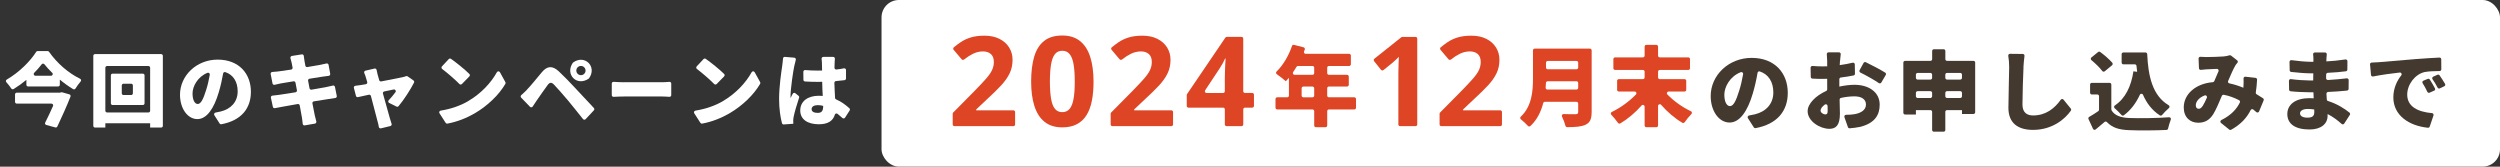 <?xml version="1.0" encoding="UTF-8"?>
<svg id="_レイヤー_2" data-name="レイヤー 2" xmlns="http://www.w3.org/2000/svg" viewBox="0 0 720 48">
  <rect x="0" y="0" width="720" height="48" fill="#333333" stroke="none"/>
  <defs>
    <style>
      .cls-1 {
        fill: none;
      }

      .cls-1, .cls-2, .cls-3, .cls-4 {
        stroke-width: 0px;
      }

      .cls-2 {
        fill: #43392f;
      }

      .cls-3 {
        fill: #de4524;
      }

      .cls-4 {
        fill: #fff;
      }
    </style>
  </defs>
  <g id="main">
    <rect class="cls-4" x="253.88" y="0" width="466.12" height="47.99" rx="5" ry="5"/>
    <g>
      <path class="cls-4" d="m14.11,14.9c2.33,3.33,5.61,6.16,8.96,7.78.31.15.38.53.15.79-.54.62-1.04,1.33-1.48,2.03-.15.23-.44.31-.68.17-1.29-.78-2.61-1.72-3.83-2.74v1.48c0,.28-.22.5-.5.5h-8.63c-.28,0-.5-.22-.5-.5v-1.41c-1.14.95-2.39,1.85-3.67,2.64-.23.14-.53.08-.68-.15-.38-.58-.92-1.26-1.42-1.81-.22-.24-.16-.6.12-.77,3.55-2.05,6.84-5.35,8.47-7.98.09-.15.24-.23.42-.23h2.87c.16,0,.31.08.4.21Zm3.7,11.66l2.16.61c.28.08.44.38.33.66-1.08,2.75-2.51,5.9-3.79,8.61-.1.22-.35.33-.58.26l-2.59-.7c-.31-.08-.46-.42-.32-.7.76-1.51,1.56-3.21,2.25-4.76.15-.33-.1-.7-.46-.7H4.83c-.28,0-.5-.22-.5-.5v-2.15c0-.28.22-.5.5-.5h12.4l.58-.14Zm-2.78-5.59c-.85-.83-1.61-1.66-2.23-2.45-.21-.26-.59-.26-.79,0-.61.8-1.34,1.63-2.16,2.45-.31.31-.09.85.35.85h4.49c.45,0,.67-.54.35-.86Z"/>
      <path class="cls-4" d="m46.9,16.08v20.16c0,.28-.22.5-.5.5h-3.16v-1.24h-12.9v1.24h-2.97c-.28,0-.5-.22-.5-.5v-20.16c0-.28.22-.5.5-.5h19.03c.28,0,.5.22.5.5Zm-3.66,15.81v-12.38c0-.28-.22-.5-.5-.5h-11.9c-.28,0-.5.22-.5.5v12.38c0,.28.22.5.5.5h11.9c.28,0,.5-.22.5-.5Zm-1.61-10.18v8.04c0,.28-.22.5-.5.5h-8.7c-.28,0-.5-.22-.5-.5v-8.04c0-.28.22-.5.5-.5h8.7c.28,0,.5.22.5.5Zm-3.86,2.4h-2.2c-.28,0-.5.22-.5.5v2.26c0,.28.22.5.5.5h2.2c.28,0,.5-.22.5-.5v-2.26c0-.28-.22-.5-.5-.5Z"/>
      <path class="cls-4" d="m63.24,35.55l-1.51-2.37c-.19-.3,0-.71.35-.76.56-.09,1.01-.19,1.49-.31,2.92-.71,4.88-2.76,4.88-5.79,0-2.76-1.25-4.78-3.56-5.55-.28-.09-.58.1-.63.39-.29,1.71-.69,3.52-1.27,5.46-1.36,4.6-3.43,7.68-6.14,7.68-2.85,0-5.01-3.08-5.01-7.01,0-5.47,4.71-10.12,10.85-10.12s9.57,4.05,9.57,9.27c0,4.76-2.74,8.26-8.49,9.34-.2.04-.41-.05-.53-.23Zm-6.3-5.6c.92,0,1.61-1.4,2.44-4.07.43-1.32.77-2.83,1.04-4.35.07-.39-.33-.7-.69-.55-2.85,1.16-4.28,3.93-4.28,5.93s.69,3.04,1.5,3.04Z"/>
      <path class="cls-4" d="m84.07,16.11l2.85-.45c.28-.04.54.15.57.43.05.44.11.97.19,1.37.04.28.14.79.26,1.45.05.27.3.45.57.4,1.57-.25,2.92-.49,3.58-.61.58-.11,1.32-.26,1.93-.42.28-.07.56.11.61.4l.47,2.57c.05.28-.14.55-.43.59-.58.07-1.32.18-1.87.25-.79.12-2.13.34-3.65.58-.28.04-.47.3-.42.58.13.71.27,1.43.41,2.17.05.27.31.45.58.4,1.71-.29,3.23-.55,4.11-.72.69-.14,1.42-.31,2.03-.46.28-.07.55.11.61.39l.52,2.6c.06.29-.14.56-.42.59-.64.08-1.42.21-2.09.32-.92.15-2.41.39-4.09.65-.28.04-.47.31-.41.59.28,1.46.52,2.68.66,3.38.13.54.29,1.18.46,1.82.07.28-.11.57-.4.62l-2.94.51c-.28.05-.55-.15-.58-.44-.08-.69-.13-1.33-.24-1.89-.1-.65-.34-1.89-.62-3.42-.05-.27-.31-.45-.58-.4-1.99.34-3.75.64-4.62.82-.76.14-1.44.26-1.95.37-.27.06-.53-.11-.59-.39l-.56-2.62c-.06-.3.14-.58.45-.6.63-.05,1.42-.15,2.01-.24.93-.15,2.66-.41,4.62-.72.28-.04.47-.31.41-.59-.14-.73-.28-1.46-.41-2.17-.05-.27-.3-.44-.57-.4-1.7.27-3.13.51-3.7.61-.62.13-1.13.24-1.74.39-.28.07-.56-.11-.61-.39l-.53-2.71c-.06-.3.16-.57.46-.59.59-.04,1.14-.08,1.68-.15.67-.08,2.1-.28,3.76-.54.28-.04.47-.31.41-.59-.12-.61-.22-1.09-.27-1.4-.11-.47-.22-.89-.34-1.29-.09-.29.1-.59.4-.64Z"/>
      <path class="cls-4" d="m108.78,21.54c.13.44.27.97.43,1.55.07.25.32.41.58.36,2.57-.5,5.16-1,6.07-1.2.36-.07.74-.18,1.06-.31.16-.06.34-.05.48.05l1.68,1.18c.2.14.27.41.16.63-1.01,1.98-2.95,5.01-4.46,6.78-.15.17-.39.22-.6.11l-2.09-1.04c-.3-.15-.37-.55-.14-.79.65-.68,1.39-1.55,1.94-2.31.27-.37-.06-.87-.51-.78-.71.14-1.66.34-2.71.56-.28.06-.46.34-.38.62.81,2.93,1.63,5.93,2,7.15.08.29.3,1.01.49,1.56.09.28-.07.57-.36.64l-2.7.66c-.28.07-.57-.11-.62-.4-.09-.55-.22-1.16-.38-1.68-.35-1.27-1.13-4.34-1.9-7.24-.07-.26-.33-.42-.59-.36-1.27.28-2.4.53-3.14.69-.26.06-.52-.1-.58-.37l-.59-2.28c-.08-.29.13-.59.43-.62.54-.05,1.06-.12,1.66-.22.24-.04.72-.12,1.35-.23.29-.05.48-.34.4-.62-.14-.53-.27-1-.4-1.36-.11-.41-.27-.83-.45-1.23-.13-.29.04-.62.34-.69l2.61-.61c.28-.07.55.12.6.4.09.46.2.93.3,1.37Z"/>
      <path class="cls-4" d="m134.74,29.17c3.79-2.19,6.72-5.37,8.37-8.38.19-.34.68-.33.87.01l1.57,2.85c.09.16.09.35,0,.5-1.86,3.18-5.06,6.27-8.8,8.47-2.26,1.33-5.11,2.48-7.9,2.98-.2.04-.4-.06-.51-.23l-1.77-2.75c-.2-.3-.01-.7.35-.76,3.06-.5,5.76-1.48,7.84-2.69Zm.44-7.17l-2.15,2.2c-.2.2-.51.2-.71,0-1.23-1.26-3.45-3.19-4.98-4.34-.24-.18-.26-.52-.06-.74l1.96-2.1c.17-.18.45-.21.65-.07,1.51,1.07,3.91,2.98,5.29,4.35.19.19.19.5,0,.7Z"/>
      <path class="cls-4" d="m151.74,25.84c1.01-1.01,2.69-3.1,4.35-5.08,1.45-1.72,2.97-1.98,4.88-.18,1.63,1.54,3.26,3.24,4.67,4.76,1.45,1.56,3.66,3.91,5.39,5.76.18.19.18.49,0,.68l-2.37,2.54c-.21.22-.56.21-.75-.02-1.43-1.78-3.12-3.93-4.31-5.35-1.36-1.63-3.33-3.84-4.09-4.62-.67-.67-1.17-.64-1.75.11-.8,1.06-2.25,3.17-3.13,4.42-.42.61-.85,1.26-1.22,1.83-.18.27-.55.3-.77.07l-2.55-2.64c-.2-.21-.18-.54.04-.73.55-.47,1.02-.93,1.63-1.54Zm13.36-7.87c3.33-2.35,6.91,1.23,4.56,4.56-.04.06-.1.11-.16.15-3.35,2.25-6.81-1.19-4.56-4.55.04-.06.09-.11.15-.16Zm2.21,3.68c.74,0,1.33-.6,1.33-1.33s-.6-1.33-1.33-1.33-1.33.6-1.33,1.33.6,1.33,1.33,1.33Z"/>
      <path class="cls-4" d="m179.78,23.68h10.99c.69,0,1.43-.06,2.01-.11.29-.03.54.2.54.5v3.32c0,.29-.24.52-.53.5-.59-.04-1.39-.1-2.02-.1h-10.99c-.97,0-2.18.05-3.06.1-.29.02-.53-.21-.53-.5v-3.32c0-.29.24-.52.53-.5.91.06,2.22.12,3.05.12Z"/>
      <path class="cls-4" d="m208.11,29.17c3.79-2.19,6.72-5.37,8.37-8.38.19-.34.68-.33.87.01l1.57,2.85c.09.16.09.35,0,.5-1.86,3.18-5.06,6.27-8.8,8.47-2.26,1.33-5.11,2.48-7.9,2.98-.2.04-.4-.06-.51-.23l-1.77-2.75c-.2-.3-.01-.7.35-.76,3.06-.5,5.76-1.48,7.84-2.69Zm.44-7.17l-2.15,2.2c-.2.2-.51.2-.71,0-1.23-1.26-3.45-3.19-4.98-4.34-.24-.18-.26-.52-.06-.74l1.96-2.1c.17-.18.45-.21.65-.07,1.51,1.07,3.91,2.98,5.29,4.35.19.19.19.5,0,.7Z"/>
      <path class="cls-4" d="m228.75,19.03c-.28,1.2-1.08,6.55-1.08,8.69,0,.07,0,.44.02.53.19-.47.4-.82.61-1.23.14-.28.51-.37.76-.17l.92.74c.16.13.23.35.16.54-.65,1.98-1.29,4.14-1.55,5.4-.07.32-.14.85-.14,1.08,0,.25,0,.67.02,1.03l-2.74.2c-.24.02-.45-.13-.52-.36-.44-1.6-.83-4.11-.83-7,0-3.52.64-7.84.9-9.54.07-.56.18-1.36.23-2.1.02-.28.26-.48.54-.46l2.7.23c.31.03.53.33.44.63-.18.63-.37,1.47-.43,1.77Zm11.63-1.1c-.02.34-.04.89-.05,1.58,0,.31.26.55.57.51.75-.09,1.47-.2,2.16-.34.31-.06.59.17.59.49v2.42c0,.25-.18.46-.43.5-.77.1-1.59.19-2.45.26-.27.02-.48.25-.47.51.05,1.74.14,3.14.2,4.34,0,.19.13.35.3.42,1.63.72,2.87,1.7,3.82,2.56.18.16.21.43.08.64l-1.33,2.07c-.17.26-.53.3-.76.09-.47-.43-.94-.83-1.39-1.19-.28-.22-.69-.1-.79.25-.51,1.72-1.93,2.75-4.58,2.75-3.24,0-5.38-1.38-5.38-3.98s2.12-4.23,5.33-4.23c.39,0,.78.02,1.15.05-.07-1.22-.14-2.62-.16-4.07-.44.02-.87.02-1.29.02-1.22,0-2.44-.04-3.65-.11-.26-.02-.47-.24-.47-.5l-.02-2.29c0-.29.25-.52.54-.5,1.16.1,2.36.15,3.57.15.44,0,.85,0,1.29-.02-.02-1.08-.02-1.93-.05-2.34,0-.23-.04-.63-.09-1.02-.04-.3.19-.56.5-.56h2.83c.3,0,.53.25.5.55-.03.33-.06.68-.07.99Zm-4.85,14.58c1.1,0,1.54-.6,1.54-1.86v-.16c-.51-.14-1.01-.21-1.54-.21-1.08,0-1.79.41-1.79,1.15,0,.8.81,1.08,1.79,1.08Z"/>
    </g>
    <g>
      <path class="cls-3" d="m390.04,31.52h-7.3c-.28,0-.5.22-.5.5v4.12c0,.28-.22.5-.5.5h-2.75c-.28,0-.5-.22-.5-.5v-4.12c0-.28-.22-.5-.5-.5h-10.15c-.28,0-.5-.22-.5-.5v-2.5c0-.28.22-.5.5-.5h2.87c.28,0,.5-.22.5-.5v-5.12c-.3.35-.6.7-.9,1-.57-.53-1.72-1.43-2.59-2.03-.27-.18-.29-.55-.06-.78,1.87-1.81,3.48-4.56,4.43-7.35.08-.25.34-.39.59-.32l2.74.7c.29.07.45.38.35.65-.07.18-.14.36-.21.54-.13.33.1.69.46.69h12.53c.28,0,.5.22.5.5v2.5c0,.28-.22.5-.5.5h-5.82c-.28,0-.5.22-.5.5v1.55c0,.28.22.5.5.5h5.22c.28,0,.5.22.5.5v2.37c0,.28-.22.5-.5.5h-5.22c-.28,0-.5.22-.5.5v2.1c0,.28.22.5.5.5h7.3c.28,0,.5.22.5.5v2.5c0,.28-.22.5-.5.5Zm-16.64-12.27c-.31.53-.64,1.03-.97,1.51-.23.33,0,.79.41.79h5.15c.28,0,.5-.22.5-.5v-1.55c0-.28-.22-.5-.5-.5h-4.17c-.18,0-.34.1-.43.25Zm5.09,8.28v-2.1c0-.28-.22-.5-.5-.5h-2.62c-.28,0-.5.22-.5.5v2.1c0,.28.22.5.5.5h2.62c.28,0,.5-.22.5-.5Z"/>
      <g>
        <path class="cls-3" d="m458.39,32.25c0,2.05-.47,3.07-1.75,3.67-1.25.59-2.96.69-5.3.7-.23,0-.43-.16-.48-.38-.2-.8-.61-1.84-1.01-2.68-.16-.34.1-.73.47-.71,1.41.06,2.93.05,3.42.05.58,0,.78-.2.78-.7v-2.38c0-.28-.22-.5-.5-.5h-9.09c-.23,0-.42.15-.48.37-.65,2.48-1.78,4.85-3.71,6.61-.21.19-.53.16-.71-.05-.53-.6-1.35-1.37-2.01-1.88-.25-.19-.26-.55-.03-.77,3.23-3.05,3.51-7.47,3.51-11.03v-8.07c0-.28.22-.5.5-.5h15.9c.28,0,.5.22.5.5v17.75Zm-3.87-6.95v-1.4c0-.28-.22-.5-.5-.5h-8.29c-.27,0-.49.21-.5.47-.02.45-.05.91-.09,1.38-.02.29.2.54.5.54h8.38c.28,0,.5-.22.5-.5Zm-9.27-7.25v1.4c0,.28.22.5.5.5h8.27c.28,0,.5-.22.5-.5v-1.4c0-.28-.22-.5-.5-.5h-8.27c-.28,0-.5.22-.5.5Z"/>
        <path class="cls-3" d="m480.21,27.21c1.87,1.92,4.3,3.66,6.78,4.83.32.15.39.55.14.8-.68.68-1.44,1.61-1.96,2.37-.15.21-.44.28-.66.15-2.19-1.29-4.3-3.11-6.12-5.18-.3-.34-.87-.13-.87.33v5.63c0,.28-.22.5-.5.5h-2.87c-.28,0-.5-.22-.5-.5v-5.43c0-.46-.57-.68-.87-.33-1.82,2.06-3.93,3.85-6.13,5.16-.22.13-.51.07-.66-.14-.53-.74-1.28-1.67-1.94-2.36-.24-.25-.16-.64.15-.79,2.53-1.23,5.04-3.06,6.95-5.04.31-.32.09-.85-.36-.85h-4.56c-.28,0-.5-.22-.5-.5v-2.57c0-.28.22-.5.5-.5h6.92c.28,0,.5-.22.5-.5v-1.65c0-.28-.22-.5-.5-.5h-8c-.28,0-.5-.22-.5-.5v-2.62c0-.28.22-.5.5-.5h8c.28,0,.5-.22.5-.5v-2.6c0-.28.22-.5.5-.5h2.87c.28,0,.5.22.5.5v2.6c0,.28.22.5.5.5h8.2c.28,0,.5.22.5.5v2.62c0,.28-.22.5-.5.5h-8.2c-.28,0-.5.22-.5.5v1.65c0,.28.22.5.5.5h7.12c.28,0,.5.22.5.5v2.57c0,.28-.22.5-.5.5h-4.58c-.45,0-.67.54-.36.86Z"/>
      </g>
      <g>
        <path class="cls-2" d="m505.09,36.67l-1.7-2.65c-.19-.3,0-.71.35-.76.64-.1,1.15-.22,1.68-.34,3.17-.77,5.3-3,5.3-6.3,0-3.02-1.38-5.22-3.91-6.05-.28-.09-.58.1-.63.39-.32,1.87-.75,3.86-1.38,5.98-1.47,5-3.72,8.35-6.67,8.35-3.1,0-5.45-3.35-5.45-7.62,0-5.95,5.12-11,11.8-11s10.4,4.4,10.4,10.07c0,5.18-2.99,8.99-9.26,10.16-.2.04-.41-.05-.52-.23Zm-6.86-6.11c1,0,1.75-1.52,2.65-4.42.47-1.46.85-3.12,1.14-4.8.07-.39-.33-.69-.69-.55-3.15,1.24-4.72,4.28-4.72,6.47s.75,3.3,1.62,3.3Z"/>
        <path class="cls-2" d="m529.92,17.48l-.08,1.27c1.31-.17,2.59-.41,3.72-.69.31-.08.61.15.62.47l.05,2.7c0,.24-.16.45-.39.5-1.15.24-2.43.44-3.67.59-.25.03-.43.23-.44.48,0,.38,0,.77,0,1.17v.97c1.58-.35,3.15-.52,4.4-.52,3.95,0,7.22,2.02,7.22,5.72,0,2.92-1.35,5.32-5.62,6.4-1.04.22-2.04.32-3.01.41-.23.02-.44-.12-.52-.33l-1.01-2.89c-.11-.32.13-.66.47-.67.92-.01,1.76-.05,2.42-.17,1.92-.33,3.32-1.25,3.32-2.77s-1.25-2.37-3.32-2.37c-1.25,0-2.59.16-3.88.45-.23.05-.39.27-.39.51.05,1.71.09,3.27.09,3.99,0,3.52-1.25,4.4-3.05,4.4-2.7,0-6.25-2.2-6.25-5.07,0-2.18,2.34-4.45,5.35-5.84.18-.08.29-.26.29-.46-.01-.54-.01-1.08-.01-1.62v-1.42c-.4.03-.75.03-1.07.03-1.49,0-2.44-.02-3.2-.08-.26-.02-.45-.23-.46-.49l-.05-2.64c0-.3.26-.53.55-.51,1.25.12,2.25.12,3.03.12.38,0,.77,0,1.2-.02v-1.58c0-.39-.05-1.28-.11-1.91-.03-.29.2-.54.5-.54h3.01c.3,0,.53.26.5.56-.08.59-.15,1.4-.19,1.87Zm-4.27,15.47c.38,0,.72-.1.72-.97,0-.33-.01-.84-.03-1.46,0-.4-.47-.64-.79-.4-.78.58-1.23,1.19-1.23,1.73,0,.6.85,1.1,1.33,1.1Zm17.45-11.36l-1.28,2.18c-.15.25-.47.33-.71.16-1.3-.9-3.83-2.31-5.33-3.04-.26-.13-.35-.44-.21-.69l1.14-2.07c.13-.23.41-.33.65-.21,1.79.85,4.16,2.12,5.57,2.99.23.14.31.44.17.68Z"/>
        <path class="cls-2" d="m568.85,18.03v14.3c0,.28-.22.5-.5.5h-3.3v-1.12h-4.3c-.28,0-.5.22-.5.5v5.22c0,.28-.22.5-.5.5h-2.8c-.28,0-.5-.22-.5-.5v-5.22c0-.28-.22-.5-.5-.5h-4.17v1.27h-3.12c-.28,0-.5-.22-.5-.5v-14.45c0-.28.22-.5.5-.5h7.3c.28,0,.5-.22.5-.5v-2.35c0-.28.22-.5.5-.5h2.8c.28,0,.5.22.5.5v2.35c0,.28.22.5.5.5h7.6c.28,0,.5.22.5.5Zm-17.07,3.47v.92c0,.28.22.5.5.5h3.67c.28,0,.5-.22.5-.5v-.92c0-.28-.22-.5-.5-.5h-3.67c-.28,0-.5.22-.5.5Zm4.67,6.22v-.97c0-.28-.22-.5-.5-.5h-3.67c-.28,0-.5.22-.5.5v.97c0,.28.22.5.5.5h3.67c.28,0,.5-.22.5-.5Zm3.8-6.22v.92c0,.28.22.5.5.5h3.8c.28,0,.5-.22.5-.5v-.92c0-.28-.22-.5-.5-.5h-3.8c-.28,0-.5.22-.5.5Zm4.8,6.22v-.97c0-.28-.22-.5-.5-.5h-3.8c-.28,0-.5.22-.5.5v.97c0,.28.22.5.5.5h3.8c.28,0,.5-.22.5-.5Z"/>
        <path class="cls-2" d="m582.77,19.33c-.12,2.62-.3,8.02-.3,10.77,0,2.4,1.38,3.15,3.07,3.15,3.62,0,6.14-1.98,7.95-4.52.19-.27.59-.29.8-.03l2.09,2.57c.14.17.16.41.03.6-1.66,2.38-5.31,5.54-10.89,5.54-4.37,0-7.1-1.97-7.1-6.35,0-3.15.22-9.85.22-11.72,0-1.12-.09-2.26-.26-3.25-.05-.31.18-.59.49-.59l3.69.04c.3,0,.53.27.49.57-.14,1.07-.25,2.31-.3,3.24Z"/>
        <path class="cls-2" d="m608.08,31.55c0,.1.03.2.08.29.94,1.45,2.61,2.04,4.99,2.14,2.83.12,7.94.06,11.54-.21.36-.03.63.33.5.67-.3.79-.61,1.79-.78,2.58-.05.22-.22.39-.45.4-3.18.16-7.89.2-10.89.06-2.78-.12-4.69-.67-6.27-2.31-.19-.19-.49-.22-.69-.04-.78.68-1.59,1.37-2.56,2.15-.25.2-.64.12-.77-.18l-1.29-2.8c-.11-.23-.02-.51.2-.64.85-.49,1.76-1.05,2.62-1.65.13-.09.21-.25.21-.41v-3.89c0-.28-.22-.5-.5-.5h-1.58c-.28,0-.5-.22-.5-.5v-2.35c0-.28.22-.5.5-.5h5.12c.28,0,.5.22.5.5v7.19Zm-2.62-11.09c-.73-.98-1.99-2.19-3.14-3.15-.24-.2-.23-.57.01-.77l1.92-1.55c.18-.14.43-.15.61-.02,1.2.89,2.61,2.09,3.47,3.1.18.22.16.54-.06.72l-2.1,1.74c-.22.18-.54.15-.71-.08Zm10.04.22c-.08-.55-.14-1.12-.19-1.69-.02-.26-.23-.46-.49-.46h-3.29c-.28,0-.5-.22-.5-.5v-2.42c0-.28.22-.5.5-.5h6.37c.27,0,.48.21.5.48.28,6.34,1.52,11.96,6.17,14.71.3.18.35.59.08.82-.67.57-1.44,1.35-1.97,2-.16.19-.45.24-.66.1-2.26-1.49-3.79-3.52-4.83-5.92-.17-.39-.72-.4-.9-.02-1.13,2.45-2.65,4.45-4.62,5.92-.21.16-.51.12-.68-.08-.5-.58-1.3-1.38-1.96-1.96-.25-.22-.22-.61.06-.8,3.03-2.04,4.68-5.48,5.34-9.83l1.07.15Z"/>
        <path class="cls-2" d="m635.33,16.43c1.5,0,3.8-.08,5.02-.17.59-.04,1.23-.17,1.72-.33.16-.05.33-.03.47.08l1.76,1.37c.23.18.26.51.06.73-.24.27-.45.52-.58.76-.57.95-1.32,2.66-2.08,4.46-.12.29.05.62.36.68,1.43.3,2.77.73,4.02,1.26,0-.1.03-.2.03-.27.06-.85.07-1.68.03-2.39-.02-.31.25-.55.55-.52l2.9.33c.26.03.46.27.45.53-.07,1.32-.2,2.55-.37,3.7-.03.2.07.4.24.5.7.42,1.31.8,1.84,1.15.2.13.27.38.18.61l-1.32,3.19c-.13.32-.53.41-.79.18-.29-.25-.58-.5-.88-.74-.25-.2-.62-.11-.76.18-1.13,2.26-2.86,4.12-5.6,5.64-.18.1-.41.08-.57-.05l-2.36-1.9c-.29-.23-.23-.68.11-.84,2.91-1.43,4.46-3.28,5.32-5.05.12-.24.01-.53-.22-.66-1.37-.71-2.84-1.26-4.4-1.56-.23-.04-.47.09-.56.3-.83,1.96-1.69,4.01-2.49,5.3-1.07,1.65-2.37,2.45-4.32,2.45-2.38,0-4.17-1.6-4.17-4.4,0-3.87,3.46-6.88,8.37-7.28.18-.01.35-.13.42-.3.43-1,.85-2,1.22-2.83.15-.34-.1-.71-.47-.7-.95.03-2.13.07-2.99.13-.38.02-1.02.08-1.61.15-.29.04-.55-.18-.56-.48l-.11-2.76c-.01-.3.24-.54.54-.52.59.05,1.23.07,1.64.07Zm-2.1,14.9c.45,0,.75-.25,1.17-.85.37-.59.77-1.41,1.17-2.32.18-.4-.21-.84-.62-.68-1.65.63-2.56,1.78-2.56,2.85,0,.67.35,1,.83,1Z"/>
        <path class="cls-2" d="m670.02,16.96c0,.2-.03.45-.03.72,1.75-.09,3.54-.26,5.49-.56.3-.05.58.19.58.49l-.02,2.43c0,.25-.18.46-.42.49-1.37.19-3.21.35-5.21.44-.26.01-.47.23-.48.49,0,.37-.01.73-.01,1.08,0,.29.25.51.54.5,2.08-.12,3.78-.3,5.4-.48.3-.03.56.2.56.5l-.02,2.53c0,.26-.2.47-.46.5-1.84.18-3.46.31-5.43.39-.28.01-.5.24-.49.52.03.54.07,1.09.1,1.65.01.21.15.38.35.44,2.68.84,4.77,2.21,6.18,3.34.2.16.24.44.1.66l-1.61,2.5c-.17.26-.52.31-.75.1-1.14-1.04-2.52-2.07-4.04-2.85v.5c0,2.35-1.9,3.95-5.2,3.95-4.22,0-6.4-1.67-6.4-4.45s2.4-4.57,6.37-4.57c.42,0,.83.03,1.22.05-.02-.57-.05-1.17-.07-1.75h-1.23c-1.21,0-3.72-.1-5.34-.28-.25-.03-.44-.24-.44-.49l-.04-2.51c0-.31.26-.55.56-.5,1.66.24,4.28.38,5.3.38h1.12c0-.67,0-1.38.03-2.05h-.8c-1.38,0-3.86-.19-5.57-.4-.25-.03-.43-.24-.43-.49l-.05-2.4c0-.31.27-.55.57-.5,1.82.26,4.16.46,5.46.46h.85v-.85c0-.33-.02-.81-.08-1.26-.04-.3.19-.57.49-.57h2.94c.3,0,.53.26.5.55-.05.41-.09.87-.1,1.27Zm-5.47,16.92c1.27,0,1.97-.35,1.97-1.62,0-.18,0-.42-.03-.73-.6-.1-1.22-.15-1.88-.15-1.4,0-2.2.55-2.2,1.25,0,.82.83,1.25,2.12,1.25Z"/>
        <path class="cls-2" d="m685.1,17.91c2.35-.2,6.12-.5,10.7-.9,2.28-.18,4.92-.34,6.76-.43.28-.01.52.21.52.5l.02,2.88c0,.27-.22.5-.49.5-1.3.02-3.09.05-4.31.29-2.7.6-5.02,3.52-5.02,6.5,0,3.49,3.11,4.97,7.13,5.33.33.03.54.35.44.66l-1.09,3.21c-.07.22-.29.37-.53.34-5.4-.54-9.95-3.54-9.95-8.74,0-2.71,1.14-4.93,2.29-6.35.28-.35,0-.86-.44-.81-2.16.24-5.27.64-7.68,1.14-.29.06-.57-.14-.6-.44l-.28-3.03c-.03-.29.19-.54.48-.54.84-.03,1.65-.07,2.04-.11Zm15.91,8.21l-1.29.57c-.25.11-.54,0-.65-.25-.47-.99-.83-1.68-1.35-2.48-.17-.26-.06-.61.23-.73l1.23-.51c.22-.09.48-.02.61.19.49.76,1.07,1.75,1.48,2.53.14.26.02.57-.24.69Zm2.95-1.28l-1.28.61c-.24.12-.54.01-.66-.23-.5-.96-.9-1.63-1.45-2.4-.18-.26-.08-.61.2-.74l1.22-.55c.22-.1.48-.03.61.17.51.73,1.12,1.69,1.57,2.44.15.25.05.58-.22.7Z"/>
      </g>
      <g>
        <path class="cls-3" d="m291.84,36.33h-16.96c-.28,0-.5-.22-.5-.5v-3.07c0-.13.05-.26.14-.35l6.31-6.38c1.3-1.34,2.35-2.45,3.14-3.35s1.37-1.71,1.72-2.45.54-1.53.54-2.37c0-1.02-.28-1.78-.85-2.29s-1.33-.76-2.28-.76c-1,0-1.96.23-2.9.69-.82.4-1.67.95-2.55,1.64-.21.17-.52.14-.69-.06l-2.32-2.74c-.18-.21-.15-.53.06-.71.62-.51,1.28-1,1.96-1.47.83-.56,1.79-1.02,2.88-1.36s2.41-.52,3.95-.52c1.69,0,3.14.3,4.35.91s2.15,1.44,2.8,2.49.98,2.24.98,3.56c0,1.42-.28,2.71-.84,3.88s-1.38,2.33-2.45,3.48-2.36,2.42-3.88,3.81l-3.3,3.11v.25h10.7c.28,0,.5.22.5.5v3.57c0,.28-.22.5-.5.5Z"/>
        <path class="cls-3" d="m314.94,23.48c0,2.07-.16,3.93-.48,5.55s-.84,3.01-1.55,4.15-1.64,2-2.79,2.6-2.54.9-4.18.9c-2.06,0-3.76-.52-5.08-1.57s-2.3-2.56-2.94-4.54-.95-4.34-.95-7.09.29-5.15.87-7.13,1.53-3.49,2.84-4.54,3.06-1.58,5.26-1.58c2.05,0,3.74.52,5.07,1.57s2.32,2.56,2.96,4.54.97,4.36.97,7.15Zm-12.57,0c0,1.96.11,3.59.33,4.9s.58,2.29,1.1,2.94,1.23.98,2.14.98,1.61-.33,2.14-.98.89-1.63,1.12-2.94.33-2.94.33-4.91-.11-3.59-.33-4.9-.59-2.3-1.12-2.96-1.23-.99-2.14-.99-1.63.33-2.14.99-.88,1.65-1.1,2.96-.33,2.95-.33,4.9Z"/>
        <path class="cls-3" d="m337.33,36.33h-16.96c-.28,0-.5-.22-.5-.5v-3.07c0-.13.05-.26.14-.35l6.31-6.38c1.3-1.34,2.35-2.45,3.14-3.35s1.37-1.71,1.72-2.45.54-1.53.54-2.37c0-1.02-.28-1.78-.85-2.29s-1.33-.76-2.28-.76c-1,0-1.96.23-2.9.69-.82.4-1.67.95-2.55,1.64-.21.17-.52.14-.69-.06l-2.32-2.74c-.18-.21-.15-.53.06-.71.62-.51,1.28-1,1.96-1.47.83-.56,1.79-1.02,2.88-1.36s2.41-.52,3.95-.52c1.69,0,3.14.3,4.35.91s2.15,1.44,2.8,2.49.98,2.24.98,3.56c0,1.42-.28,2.71-.84,3.88s-1.38,2.33-2.45,3.48-2.36,2.42-3.88,3.81l-3.3,3.11v.25h10.7c.28,0,.5.22.5.5v3.57c0,.28-.22.5-.5.5Z"/>
        <path class="cls-3" d="m360.65,31h-2.09c-.28,0-.5.22-.5.5v4.33c0,.28-.22.5-.5.5h-4.31c-.28,0-.5-.22-.5-.5v-4.33c0-.28-.22-.5-.5-.5h-9.97c-.28,0-.5-.22-.5-.5v-3.13c0-.1.03-.2.09-.28l11.03-16.25c.09-.14.25-.22.41-.22h4.24c.28,0,.5.22.5.5v15.15c0,.28.22.5.5.5h2.09c.28,0,.5.22.5.5v3.22c0,.28-.22.5-.5.5Zm-8.4-4.22c.28,0,.5-.22.5-.5v-3.86c0-.41,0-.9.03-1.46s.04-1.12.06-1.69.05-1.06.08-1.5l.06-.92h-.14c-.22.48-.46.95-.7,1.4s-.53.92-.86,1.42l-4.2,6.34c-.22.33.02.78.42.78h4.76Z"/>
      </g>
      <g>
        <path class="cls-3" d="m407.66,36.33h-4.43c-.28,0-.5-.22-.5-.5v-14.37c0-.41,0-.92.02-1.52s.03-1.22.05-1.86.05-1.22.07-1.73c-.13.15-.39.41-.78.78s-.76.7-1.1.99l-2.56,2.06c-.22.17-.53.14-.7-.08l-1.99-2.49c-.17-.22-.14-.53.08-.7l7.75-6.17c.09-.07.2-.11.31-.11h3.79c.28,0,.5.22.5.5v24.7c0,.28-.22.5-.5.5Z"/>
        <path class="cls-3" d="m432.06,36.33h-16.96c-.28,0-.5-.22-.5-.5v-3.07c0-.13.05-.26.14-.35l6.31-6.38c1.3-1.34,2.35-2.45,3.14-3.35s1.37-1.71,1.72-2.45.54-1.53.54-2.37c0-1.02-.28-1.78-.85-2.29s-1.33-.76-2.28-.76c-1,0-1.96.23-2.9.69-.82.4-1.67.95-2.55,1.64-.21.17-.52.14-.69-.06l-2.32-2.74c-.18-.21-.15-.53.06-.71.62-.51,1.28-1,1.96-1.47.83-.56,1.79-1.02,2.88-1.36s2.41-.52,3.95-.52c1.69,0,3.14.3,4.35.91s2.15,1.44,2.8,2.49.98,2.24.98,3.56c0,1.42-.28,2.71-.84,3.88s-1.38,2.33-2.45,3.48-2.36,2.42-3.88,3.81l-3.3,3.11v.25h10.7c.28,0,.5.22.5.5v3.57c0,.28-.22.5-.5.5Z"/>
      </g>
    </g>
    <rect class="cls-1" width="720" height="48"/>
  </g>
</svg>